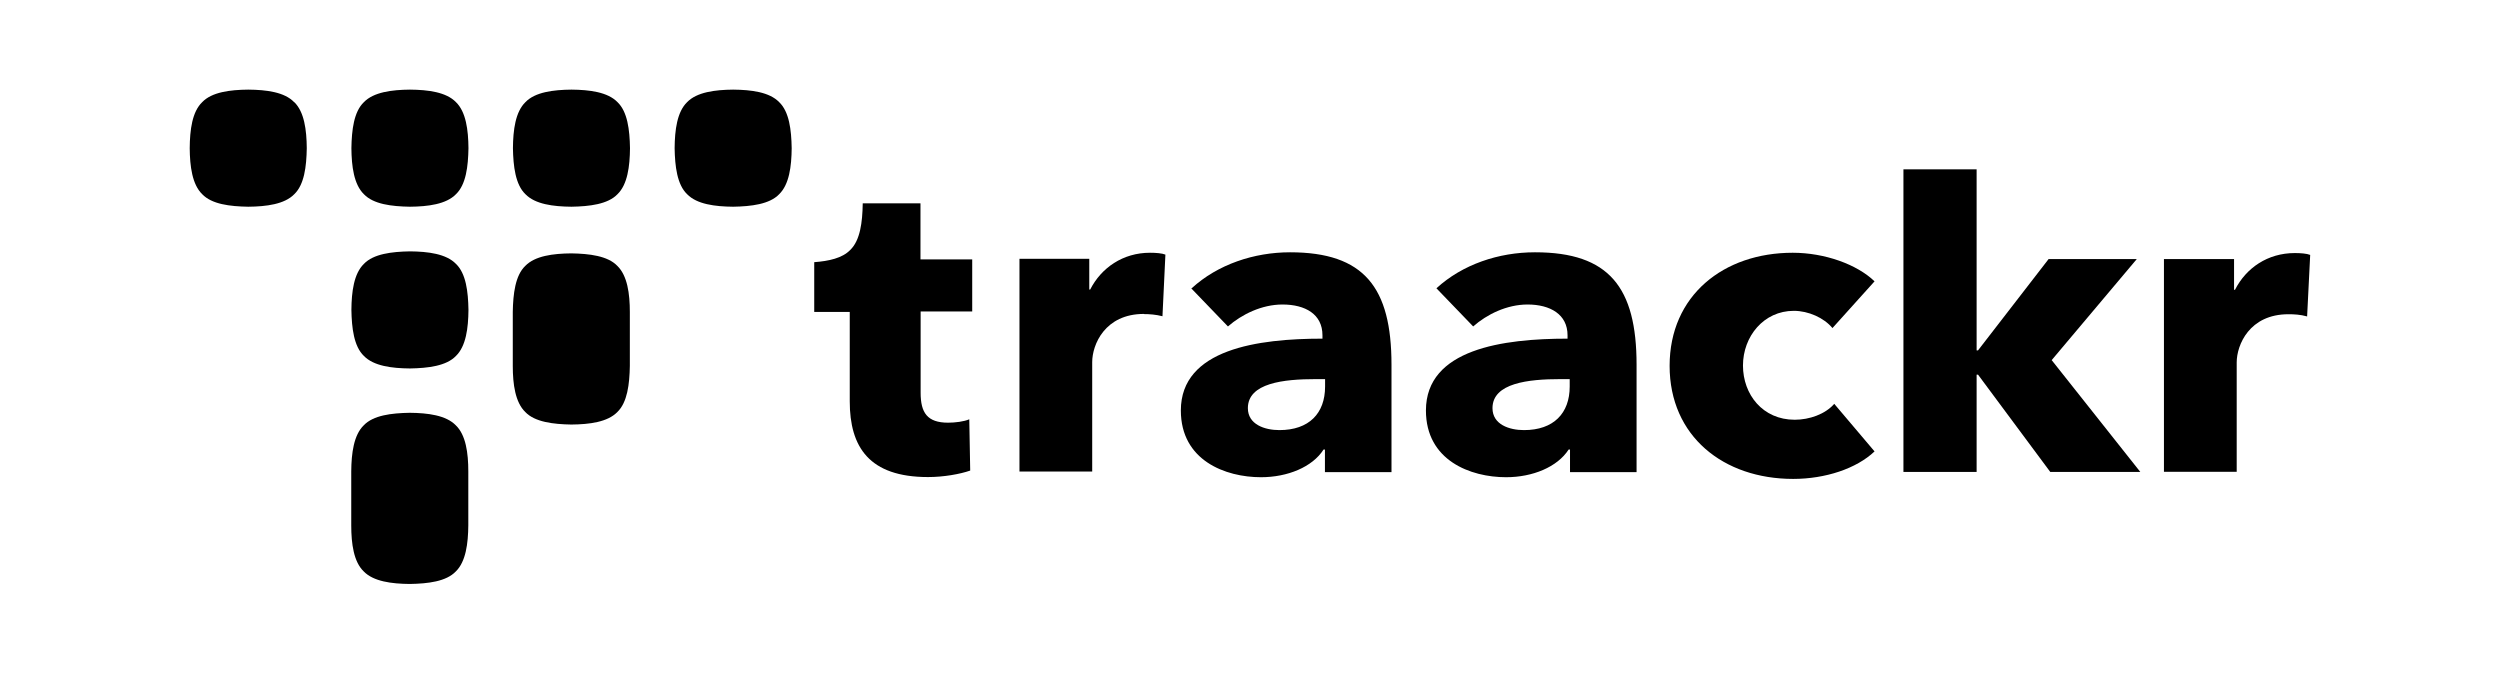 <svg width="1325" height="360" viewBox="0 0 1325 360" fill="none" xmlns="http://www.w3.org/2000/svg">
<g clip-path="url(#clip0_2081_95645)">
<path d="M155.878 54.132C150.803 48.81 141.227 47.582 131.569 47.5C121.911 47.582 112.253 48.81 107.178 54.132C101.858 59.208 100.63 68.787 100.548 78.531C100.63 88.11 101.858 97.771 107.178 102.929C112.253 108.251 121.829 109.397 131.569 109.561C141.145 109.479 150.803 108.251 155.96 102.929C161.28 97.853 162.426 88.274 162.589 78.531C162.507 68.869 161.28 59.29 155.96 54.132H155.878Z" fill="black"/>
<path d="M241.654 54.132C236.498 48.81 226.922 47.582 217.264 47.5C207.687 47.582 198.029 48.81 192.873 54.132C187.553 59.208 186.407 68.787 186.243 78.531C186.325 88.11 187.553 97.771 192.873 102.929C197.947 108.251 207.524 109.397 217.264 109.561C226.84 109.479 236.498 108.251 241.654 102.929C246.974 97.853 248.12 88.274 248.284 78.531C248.202 68.869 246.974 59.29 241.654 54.132Z" fill="black"/>
<path d="M302.876 47.5C312.534 47.582 322.111 48.81 327.267 54.132C332.587 59.208 333.733 68.787 333.897 78.531C333.815 88.192 332.587 97.771 327.267 102.929C322.193 108.251 312.453 109.397 302.876 109.561C293.218 109.479 283.642 108.251 278.486 102.929C273.166 97.853 272.02 88.11 271.856 78.531C271.938 68.869 273.166 59.29 278.486 54.132C283.56 48.81 293.3 47.582 302.876 47.5Z" fill="black"/>
<path d="M388.572 47.5C398.23 47.582 407.806 48.81 412.962 54.132C418.283 59.208 419.428 68.787 419.592 78.531C419.51 88.192 418.283 97.771 412.962 102.929C407.888 108.251 398.148 109.397 388.572 109.561C378.914 109.479 369.337 108.251 364.181 102.929C358.861 97.853 357.715 88.11 357.551 78.531C357.633 68.869 358.861 59.29 364.181 54.132C369.337 48.81 378.995 47.582 388.572 47.5Z" fill="black"/>
<path d="M217.264 133.223C226.922 133.305 236.498 134.533 241.654 139.855C246.974 144.931 248.12 154.51 248.284 164.253C248.202 173.915 246.974 183.494 241.654 188.652C236.58 193.974 226.84 195.12 217.264 195.284C207.606 195.202 198.029 193.974 192.873 188.652C187.553 183.576 186.407 173.833 186.243 164.253C186.325 154.592 187.553 145.013 192.873 139.855C197.947 134.533 207.687 133.386 217.264 133.223Z" fill="black"/>
<path d="M333.815 193.976V165.32C333.815 155.658 332.506 146.079 327.186 140.921C322.111 135.599 312.371 134.453 302.795 134.289C293.137 134.371 283.561 135.599 278.404 140.921C273.084 145.997 271.938 155.74 271.774 165.32V193.976C271.774 203.637 273.084 213.217 278.404 218.375C283.479 223.697 293.219 224.843 302.795 225.007C312.453 224.925 322.029 223.697 327.186 218.375C332.506 213.298 333.652 203.555 333.815 193.976Z" fill="black"/>
<path d="M248.202 278.47C248.121 288.049 246.893 297.711 241.573 302.869C236.498 308.191 226.922 309.337 217.182 309.501C207.606 309.419 197.948 308.191 192.791 302.869C187.471 297.793 186.162 288.213 186.162 278.47V249.814C186.243 240.234 187.471 230.573 192.791 225.415C197.866 220.093 207.442 218.947 217.182 218.783C226.758 218.865 236.416 220.093 241.573 225.415C246.893 230.491 248.202 240.071 248.202 249.814V278.47Z" fill="black"/>
<path d="M606.287 166.463C609.234 166.463 612.59 166.709 616.109 167.61L617.664 134.941C615.864 134.205 612.59 133.959 609.48 133.959C595.156 133.959 583.697 141.901 577.804 153.445H577.313V137.152H540.318V249.894H578.868V191.926C578.868 182.675 585.58 166.381 606.287 166.381V166.463Z" fill="black"/>
<path fill-rule="evenodd" clip-rule="evenodd" d="M631.579 152.792C645.411 140.101 664.727 133.715 683.716 133.715C723.003 133.715 737.49 152.3 737.49 193.32V250.223H702.214V238.269H701.477C695.584 247.521 682.407 252.925 668.329 252.925C649.504 252.925 625.85 244.082 625.85 217.555C625.85 184.887 667.019 179.483 700.904 179.483V177.682C700.904 166.547 691.819 161.389 679.706 161.389C668.738 161.389 658.098 166.629 650.813 173.015L631.333 152.792H631.579ZM702.296 200.934H697.303C680.36 200.934 661.372 202.981 661.372 216.327C661.372 224.924 670.211 227.953 678.069 227.953C693.784 227.953 702.296 219.11 702.296 204.864V200.934Z" fill="black"/>
<path fill-rule="evenodd" clip-rule="evenodd" d="M813.446 133.715C794.375 133.715 775.141 140.101 761.308 152.792L780.788 173.015C787.991 166.629 798.631 161.389 809.599 161.389C821.63 161.389 830.797 166.629 830.797 177.682V179.483C796.83 179.483 755.743 184.887 755.743 217.555C755.743 244.082 779.397 252.925 798.222 252.925C812.3 252.925 825.395 247.521 831.37 238.269H832.107V250.223H867.383V193.32C867.383 152.3 852.815 133.715 813.609 133.715H813.446ZM826.951 200.934H831.943V204.864C831.943 219.029 823.431 227.953 807.716 227.953C799.941 227.953 791.019 225.005 791.019 216.327C791.019 202.981 810.09 200.934 826.951 200.934Z" fill="black"/>
<path d="M971.166 173.832C966.665 168.428 958.48 164.744 950.704 164.744C934.744 164.744 923.776 178.335 923.776 193.728C923.776 209.12 934.253 222.466 951.195 222.466C958.971 222.466 967.401 219.518 972.148 214.033L993.511 239.25C983.935 248.338 967.483 253.824 950.377 253.824C913.463 253.824 884.898 231.226 884.898 193.891C884.898 156.556 913.545 133.959 950.131 133.959C967.074 133.959 984.18 140.1 993.511 149.106L971.166 173.914V173.832Z" fill="black"/>
<path d="M1086.74 250.139H1134.37L1087.39 190.862L1132.49 137.315H1085.75L1048.35 185.704H1047.61V89.746H1008.82V250.139H1047.61V198.558H1048.35L1086.65 250.139H1086.74Z" fill="black"/>
<path d="M1222.69 167.692C1219.17 166.709 1215.81 166.546 1212.86 166.546C1192.16 166.546 1185.45 182.839 1185.45 192.091V250.058H1146.89V137.316H1184.05V153.609H1184.54C1190.44 141.983 1201.9 134.123 1216.22 134.123C1219.33 134.123 1222.6 134.369 1224.4 135.106L1222.77 167.774L1222.69 167.692Z" fill="black"/>
<path d="M515.273 137.399V165.072H487.935V208.139C487.935 218.782 491.455 224.022 502.504 224.022C506.187 224.022 510.935 223.449 513.717 222.221L514.209 249.404C508.807 251.287 500.131 252.842 491.864 252.842C460.68 252.842 450.367 236.959 450.367 212.724V165.318H431.542V138.954C439.236 138.381 446.438 136.825 450.613 132.486C455.933 127.41 457.079 117.667 457.242 108.087V107.76H487.853V137.48H515.273V137.399Z" fill="black"/>
</g>
<defs>
<clipPath id="clip0_2081_95645">
<rect width="1123.77" height="262" fill="white" transform="translate(100.549 47.5)"/>
</clipPath>
</defs>
</svg>
